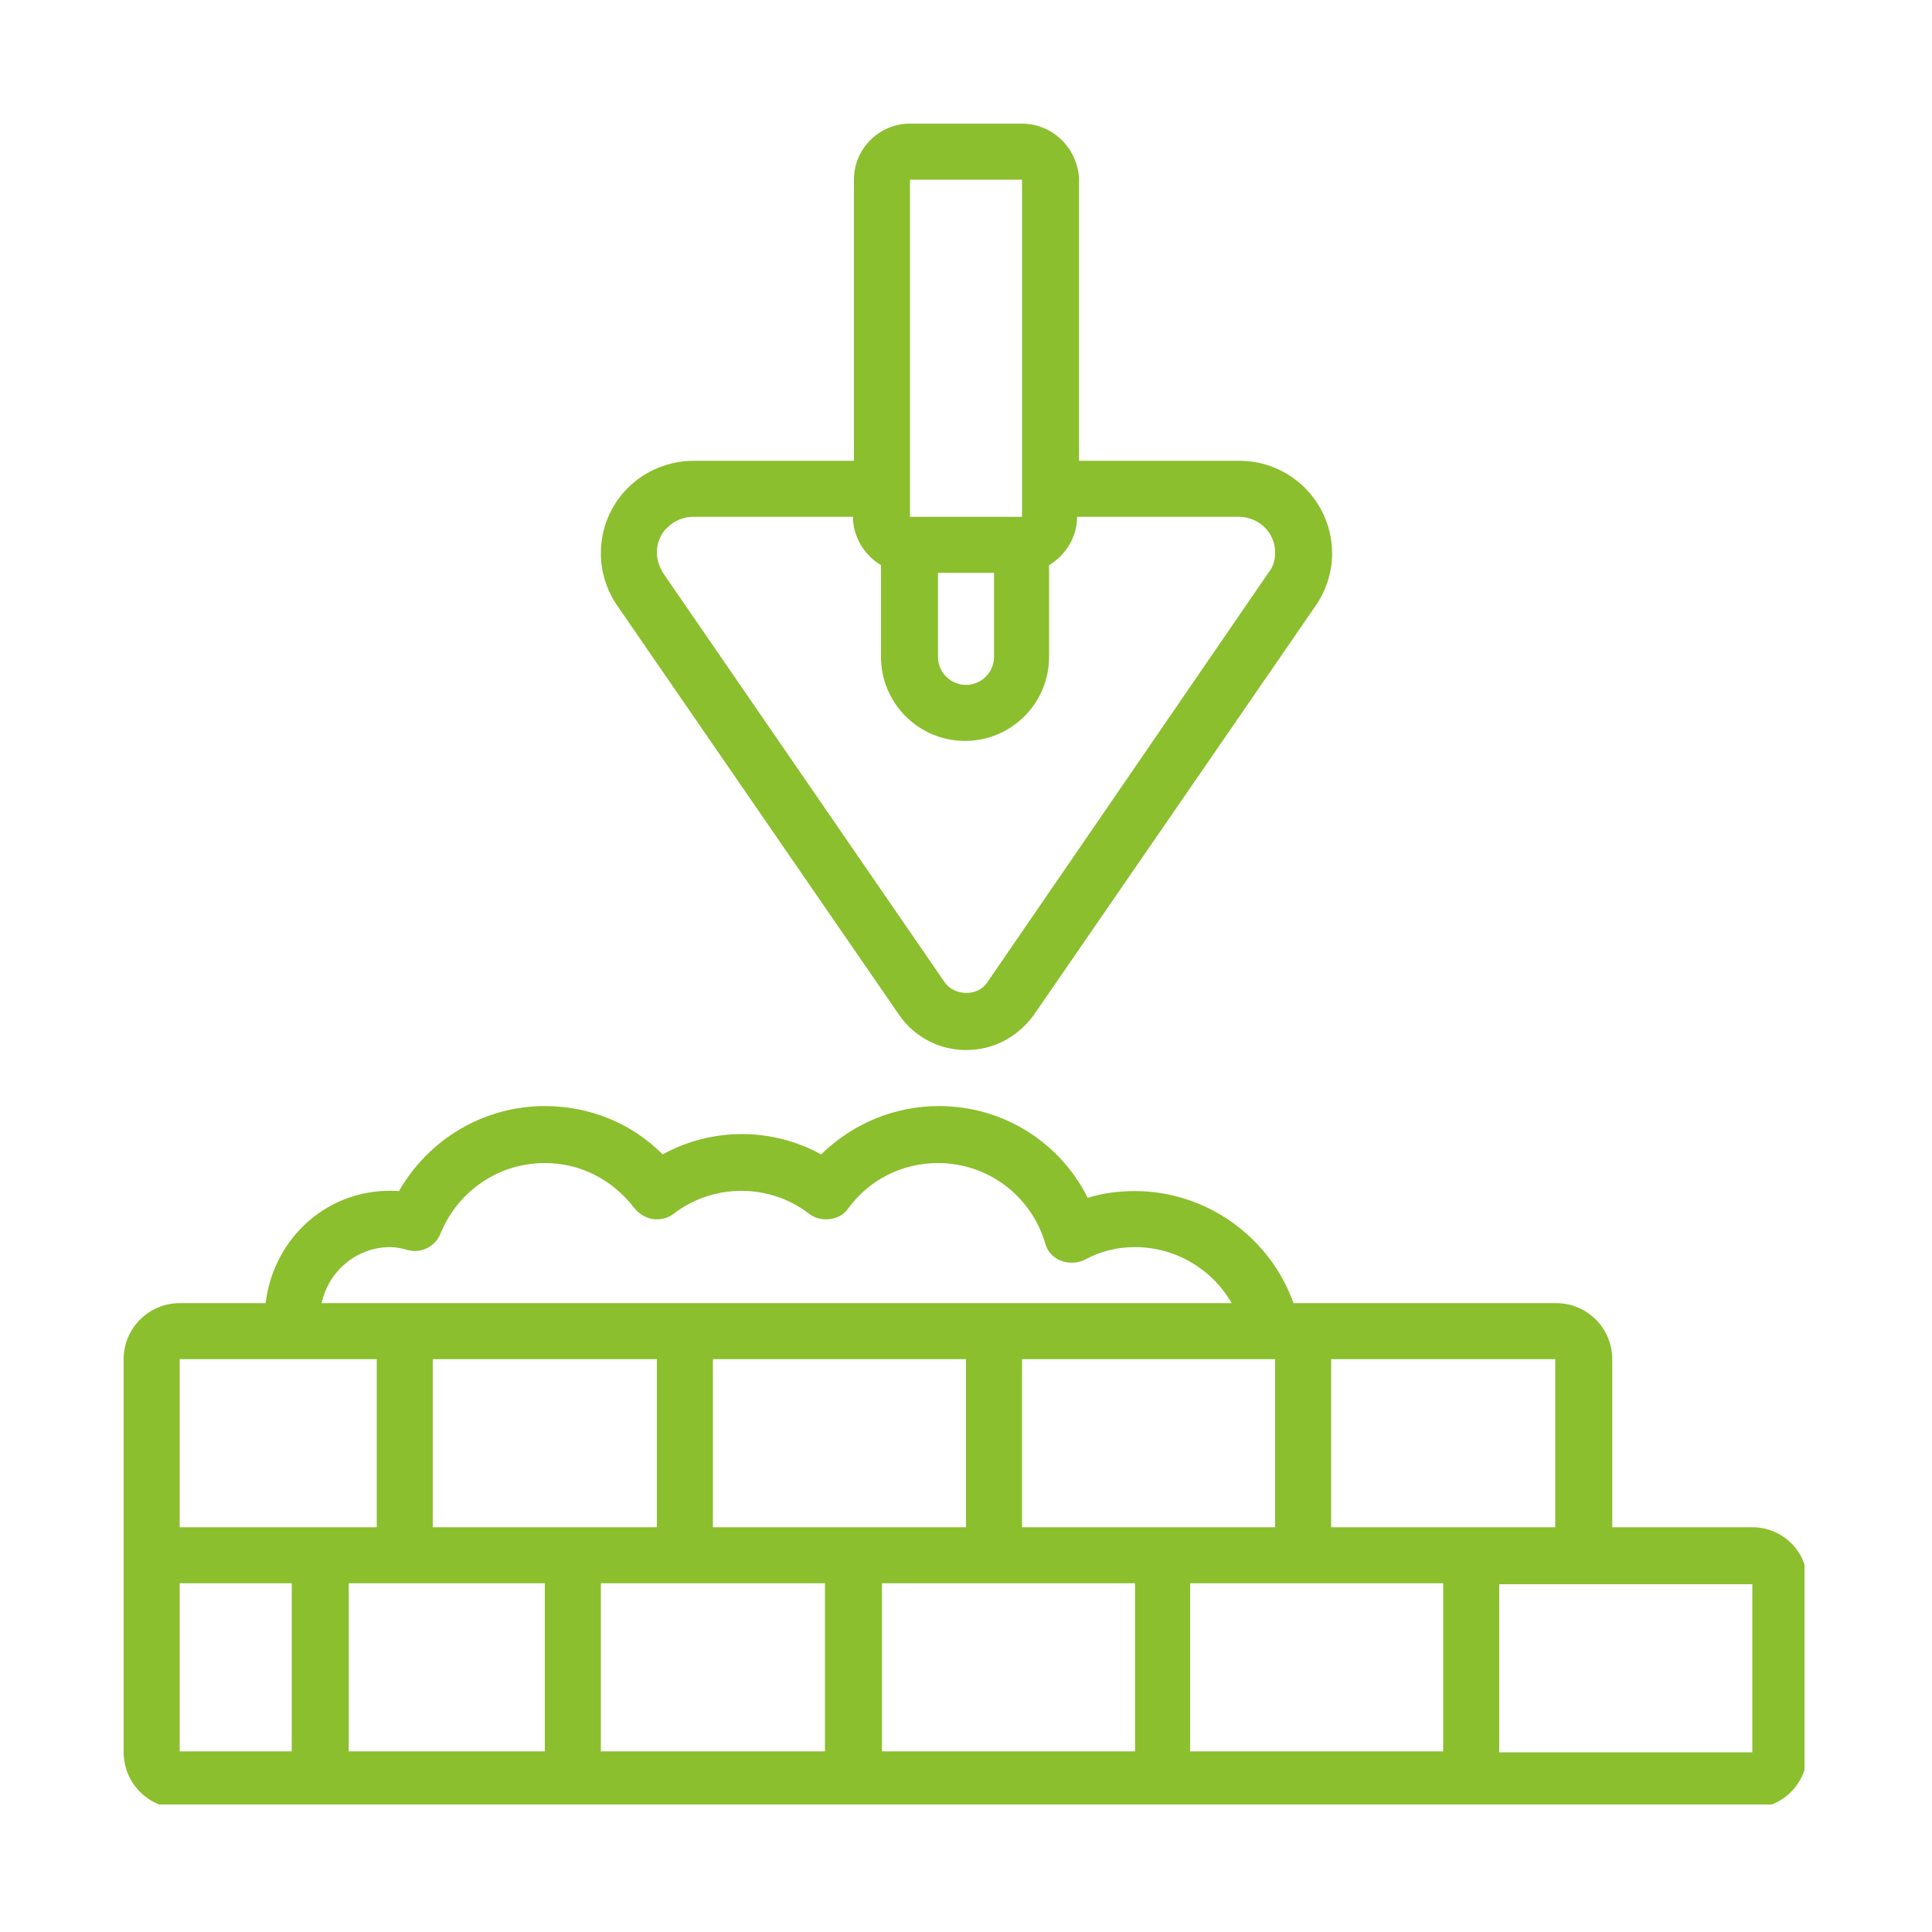 <?xml version="1.0" encoding="utf-8"?>
<!-- Generator: Adobe Illustrator 28.2.0, SVG Export Plug-In . SVG Version: 6.00 Build 0)  -->
<svg version="1.1" id="Layer_1" xmlns="http://www.w3.org/2000/svg" xmlns:xlink="http://www.w3.org/1999/xlink" x="0px" y="0px"
	 viewBox="0 0 200 200" style="enable-background:new 0 0 200 200;" xml:space="preserve">
<style type="text/css">
	.st0{clip-path:url(#SVGID_00000024718601029209051950000005617043336583227025_);}
	.st1{fill:#8BBF2E;}
	.st2{clip-path:url(#SVGID_00000104697092623393160340000002371092739656313775_);}
</style>
<g>
	<defs>
		<rect id="SVGID_1_" x="12.8" y="113.3" width="174" height="73.5"/>
	</defs>
	<clipPath id="SVGID_00000110448238867348071540000016103985146746739856_">
		<use xlink:href="#SVGID_1_"  style="overflow:visible;"/>
	</clipPath>
	<g style="clip-path:url(#SVGID_00000110448238867348071540000016103985146746739856_);">
		<path class="st1" d="M181.4,181.4h-26.2v-17.4h26.2V181.4z M18.6,163.9h11.6v17.4H18.6V163.9z M39,140.7v17.4H18.6v-17.4H39z
			 M40.4,129.1c0.5,0,1.1,0.1,1.8,0.3c1.4,0.4,2.9-0.4,3.4-1.7c1.8-4.4,6-7.3,10.8-7.3c3.7,0,7,1.7,9.3,4.7c0.5,0.6,1.2,1,1.9,1.1
			c0.8,0.1,1.6-0.1,2.2-0.6c4.1-3.1,9.8-3.1,13.9,0c0.6,0.5,1.4,0.7,2.2,0.6c0.8-0.1,1.5-0.5,1.9-1.1c2.2-3,5.6-4.7,9.3-4.7
			c5.1,0,9.6,3.3,11.1,8.3c0.2,0.8,0.8,1.5,1.6,1.8c0.8,0.3,1.7,0.3,2.5-0.1c1.7-0.9,3.4-1.3,5.2-1.3c4.2,0,8,2.3,10,5.8H33.3
			C34,131.6,36.9,129.1,40.4,129.1z M123.2,163.9h26.2v17.4h-26.2V163.9z M91.3,163.9h26.2v17.4H91.3V163.9z M62.2,163.9h23.2v17.4
			H62.2V163.9z M100,158.1H73.8v-17.4H100V158.1z M132,140.7v17.4h-26.2v-17.4L132,140.7z M68,140.7v17.4H44.8v-17.4H68z
			 M56.4,163.9v17.4H36.1v-17.4H56.4z M161,158.1h-23.2v-17.4H161V158.1z M181.4,158.1h-14.5v-17.4c0-3.2-2.6-5.8-5.8-5.8h-27.2
			c-2.4-6.8-9-11.6-16.4-11.6c-1.7,0-3.3,0.2-4.9,0.7c-2.9-5.8-8.8-9.5-15.4-9.5c-4.6,0-8.9,1.8-12.2,5c-5.1-2.8-11.3-2.8-16.4,0
			c-3.2-3.2-7.5-5-12.2-5c-6.3,0-12,3.4-15.1,8.8c-7.2-0.5-13,4.8-13.8,11.6h-8.9c-3.2,0-5.8,2.6-5.8,5.8v40.7
			c0,3.2,2.6,5.8,5.8,5.8h162.7c3.2,0,5.8-2.6,5.8-5.8v-17.4C187.2,160.7,184.6,158.1,181.4,158.1"/>
	</g>
</g>
<g>
	<defs>
		<rect id="SVGID_00000003799393656274810780000005569687749738114494_" x="61.3" y="12.8" width="77.3" height="96.5"/>
	</defs>
	<clipPath id="SVGID_00000109016107499781422510000006739610902203355813_">
		<use xlink:href="#SVGID_00000003799393656274810780000005569687749738114494_"  style="overflow:visible;"/>
	</clipPath>
	<g style="clip-path:url(#SVGID_00000109016107499781422510000006739610902203355813_);">
		<path class="st1" d="M128.2,53.5c2.1,0,3.8,1.6,3.8,3.7c0,0.8-0.2,1.5-0.7,2.1l-29.1,42.4c-1,1.5-3.4,1.4-4.4,0L68.7,59.4
			C68.3,58.8,68,58,68,57.2c0-1,0.4-2,1.1-2.6c0.7-0.7,1.7-1.1,2.6-1.1h16.6c0,2.1,1.2,4,2.9,5V68c0,4.8,3.9,8.7,8.7,8.7
			s8.7-3.9,8.7-8.7v-9.5c1.7-1,2.9-2.9,2.9-5H128.2z M94.2,18.6h11.6l0,34.9H94.2V18.6z M97.1,59.3h5.8V68c0,1.6-1.3,2.9-2.9,2.9
			c-1.6,0-2.9-1.3-2.9-2.9V59.3z M105.8,12.8H94.2c-3.2,0-5.8,2.6-5.8,5.8v29.1H71.8c-2.5,0-5,1-6.8,2.8c-1.8,1.8-2.8,4.2-2.8,6.8
			c0,1.9,0.6,3.8,1.7,5.4l29.2,42.4c1.6,2.3,4.2,3.6,6.9,3.6c2.8,0,5.3-1.3,7-3.6l29.2-42.4c1.1-1.6,1.7-3.5,1.7-5.4
			c0-5.3-4.3-9.6-9.6-9.6h-16.6V18.6C111.6,15.4,109,12.8,105.8,12.8"/>
	</g>
</g>
</svg>
